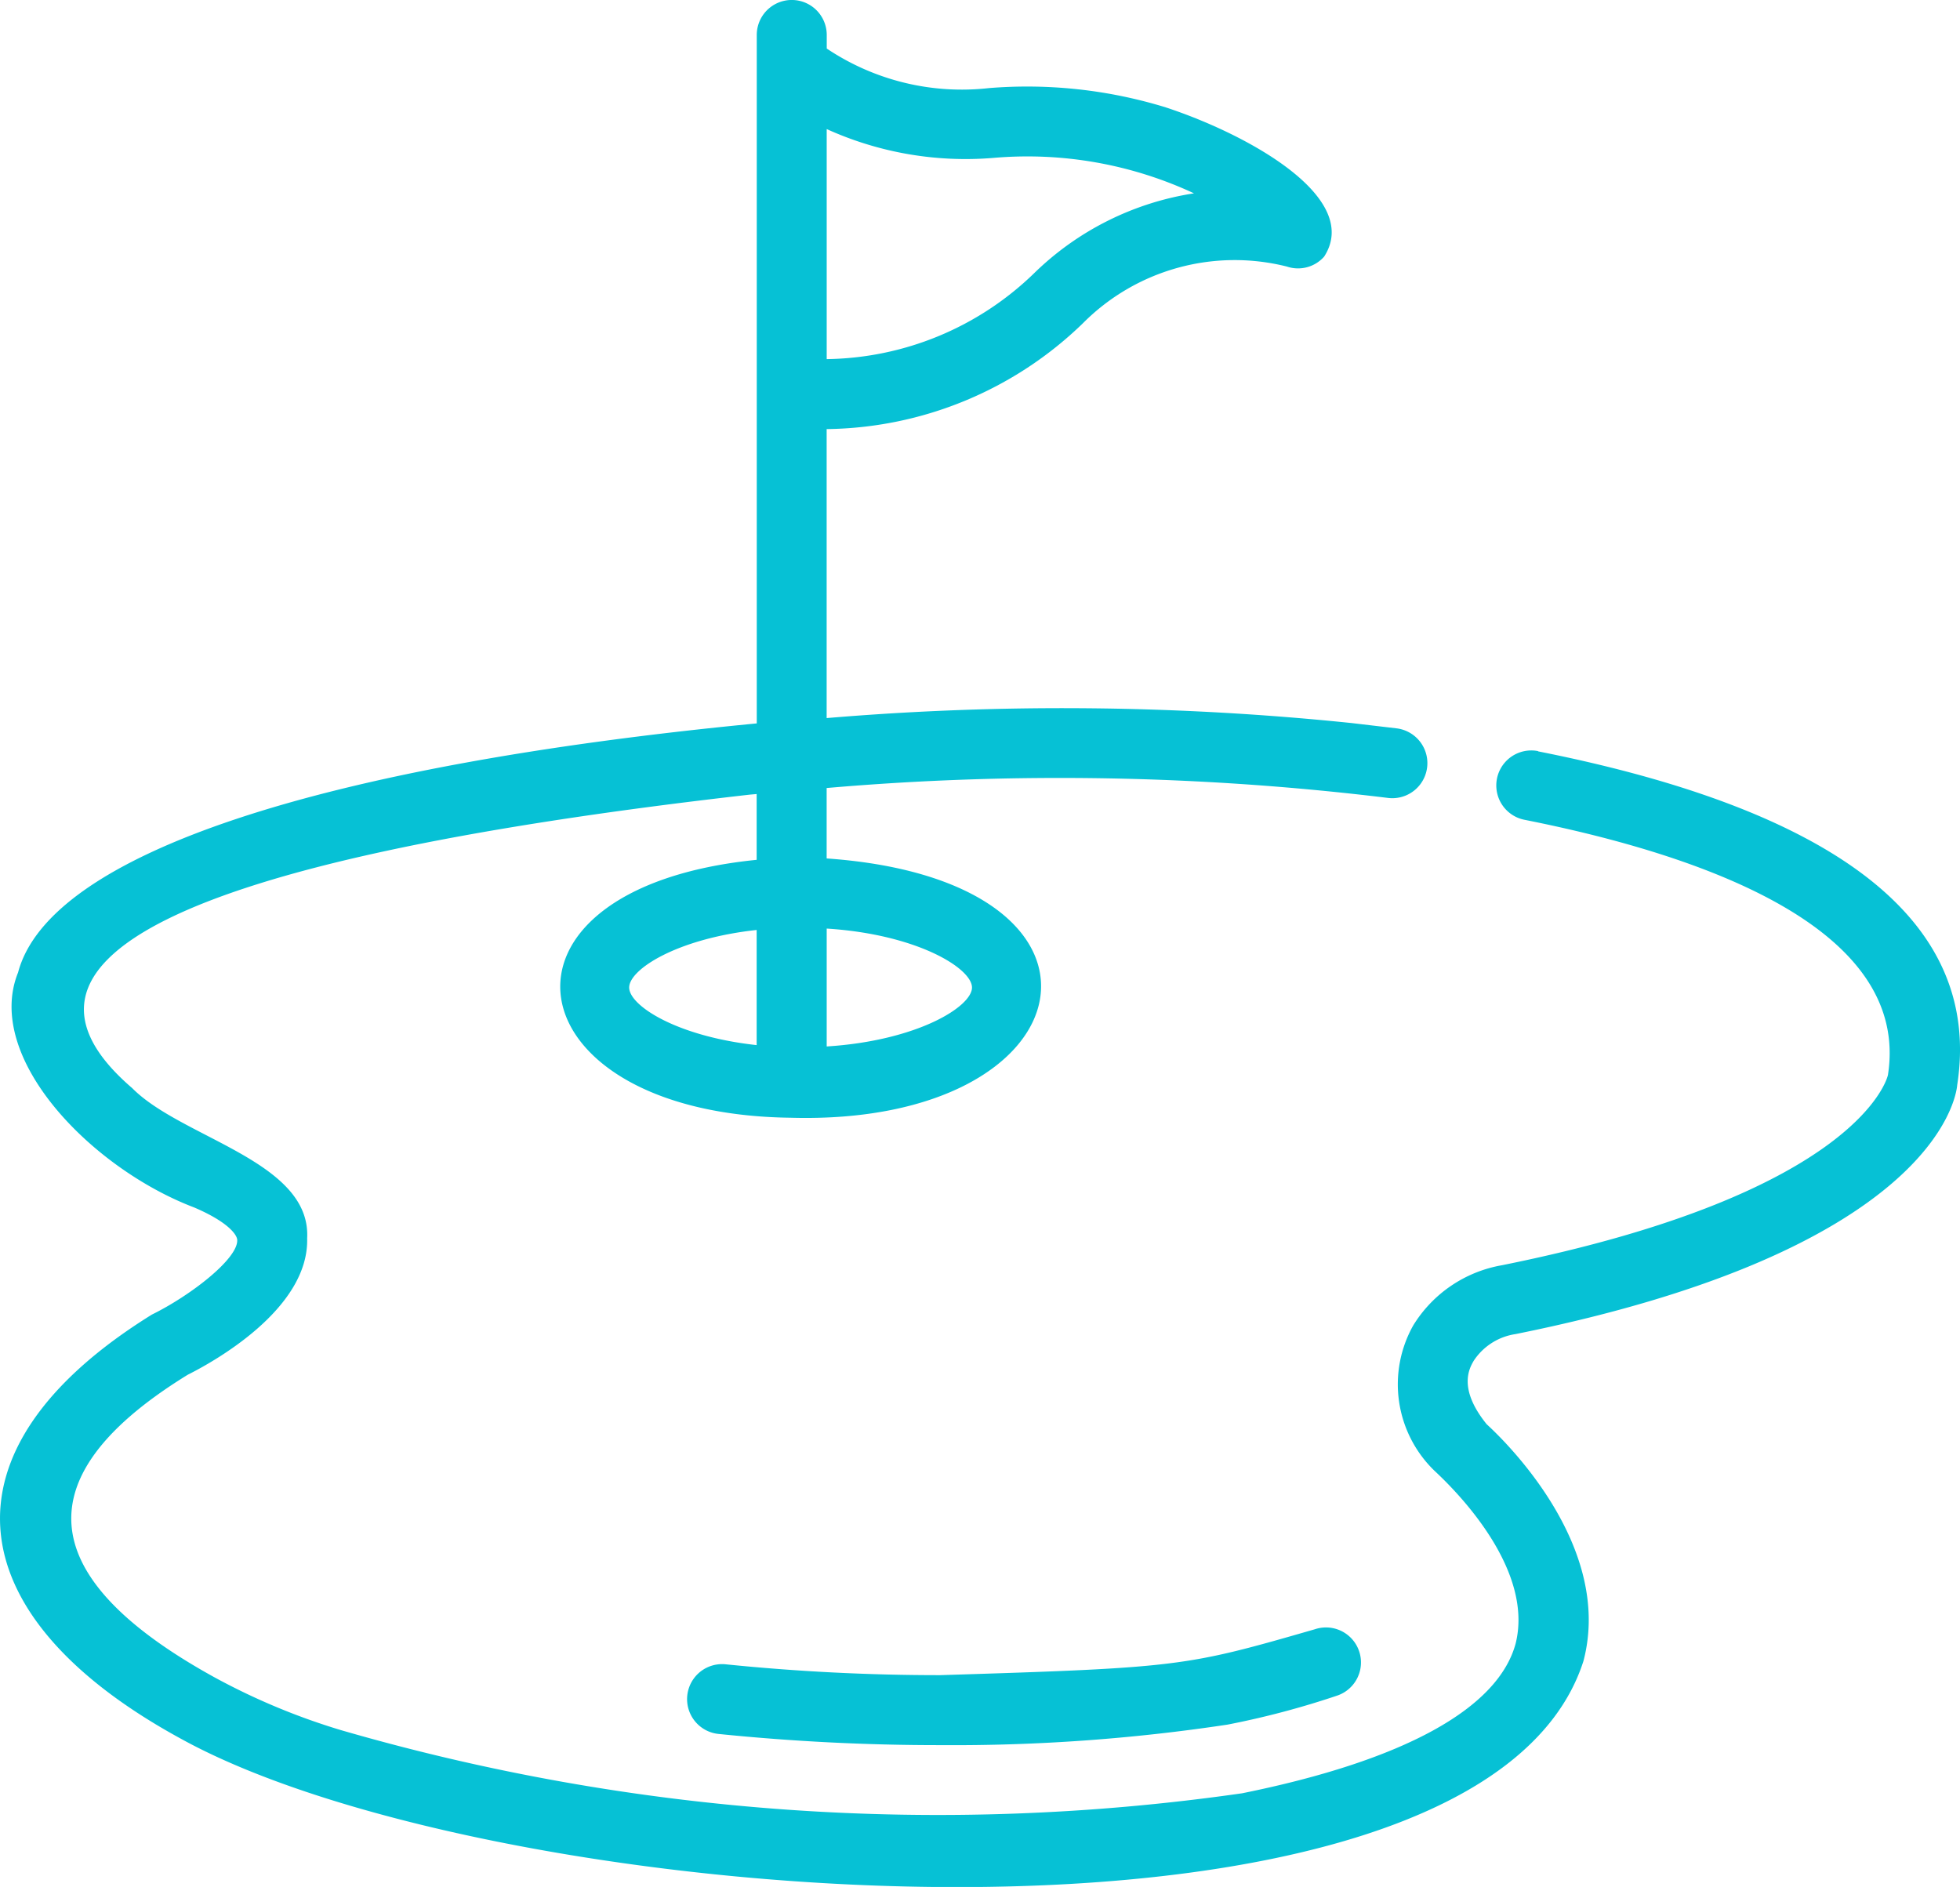 <?xml version="1.0" encoding="UTF-8"?> <svg xmlns="http://www.w3.org/2000/svg" id="service-03" width="39.404" height="37.937" viewBox="0 0 39.404 37.937"><path id="Path_9" data-name="Path 9" d="M34.929,20.168a.7.7,0,1,0-.273,1.381c3.585.711,7.762,2.176,7.307,5.126,0,.023-.524,2.372-7.763,3.83a2.619,2.619,0,0,0-1.782,1.211,2.418,2.418,0,0,0,.428,2.921c.6.557,1.982,2.046,1.633,3.468-.351,1.316-2.257,2.36-5.5,3.016a43.077,43.077,0,0,1-18.115-1.269A13.312,13.312,0,0,1,8.338,38.8c-3.22-1.767-4.235-3.83-.556-6.094.484-.242,2.439-1.31,2.4-2.742.083-1.552-2.52-2.01-3.518-3.021-2.909-2.5.583-4.554,12.418-5.9l.137-.012v1.323c-5.743.574-4.967,5.114.678,5.185,6.046.173,7.088-4.765.729-5.213V20.91a54.377,54.377,0,0,1,11.291.2.7.7,0,1,0,.163-1.4l-.9-.106a56.531,56.531,0,0,0-10.554-.1V13.694a7.525,7.525,0,0,0,5.152-2.128,4.3,4.3,0,0,1,4.1-1.14.7.7,0,0,0,.75-.2c.763-1.186-1.52-2.452-3.184-3a9.487,9.487,0,0,0-3.554-.388,4.877,4.877,0,0,1-3.262-.795V5.77a.7.7,0,1,0-1.407,0V19.611C10.435,20.459,5,22.234,4.37,24.62c-.688,1.706,1.464,3.934,3.543,4.724.675.289.86.546.863.653.019.377-.942,1.12-1.716,1.5-4.4,2.73-3.907,6.087.6,8.536,6.363,3.5,26.083,4.953,28.18-1.568.612-2.311-1.58-4.431-1.945-4.764-.582-.719-.348-1.124-.26-1.276a1.219,1.219,0,0,1,.84-.536c8.344-1.681,8.855-4.712,8.88-5.008.5-3.243-2.333-5.5-8.426-6.708Zm-15.71,5.911c-1.605-.175-2.563-.794-2.563-1.158s.958-.982,2.563-1.157ZM20.627,7.662a6.763,6.763,0,0,0,3.346.58,7.925,7.925,0,0,1,4.038.712,5.88,5.88,0,0,0-3.223,1.615,6.1,6.1,0,0,1-4.161,1.718Zm0,16.074c1.82.115,2.921.8,2.921,1.185s-1.1,1.07-2.921,1.185Z" transform="translate(-4.007 -5.067)" fill="#06c1d5"></path><path id="Path_10" data-name="Path 10" d="M36.251,51.609c-2.594.747-2.7.77-7.523.92a42.437,42.437,0,0,1-4.313-.218.7.7,0,1,0-.144,1.4,43.747,43.747,0,0,0,4.457.225,36.916,36.916,0,0,0,5.779-.413,17.139,17.139,0,0,0,2.208-.585.7.7,0,0,0-.463-1.329Z" transform="translate(-9.826 -18.85)" fill="#06c1d5"></path></svg> 